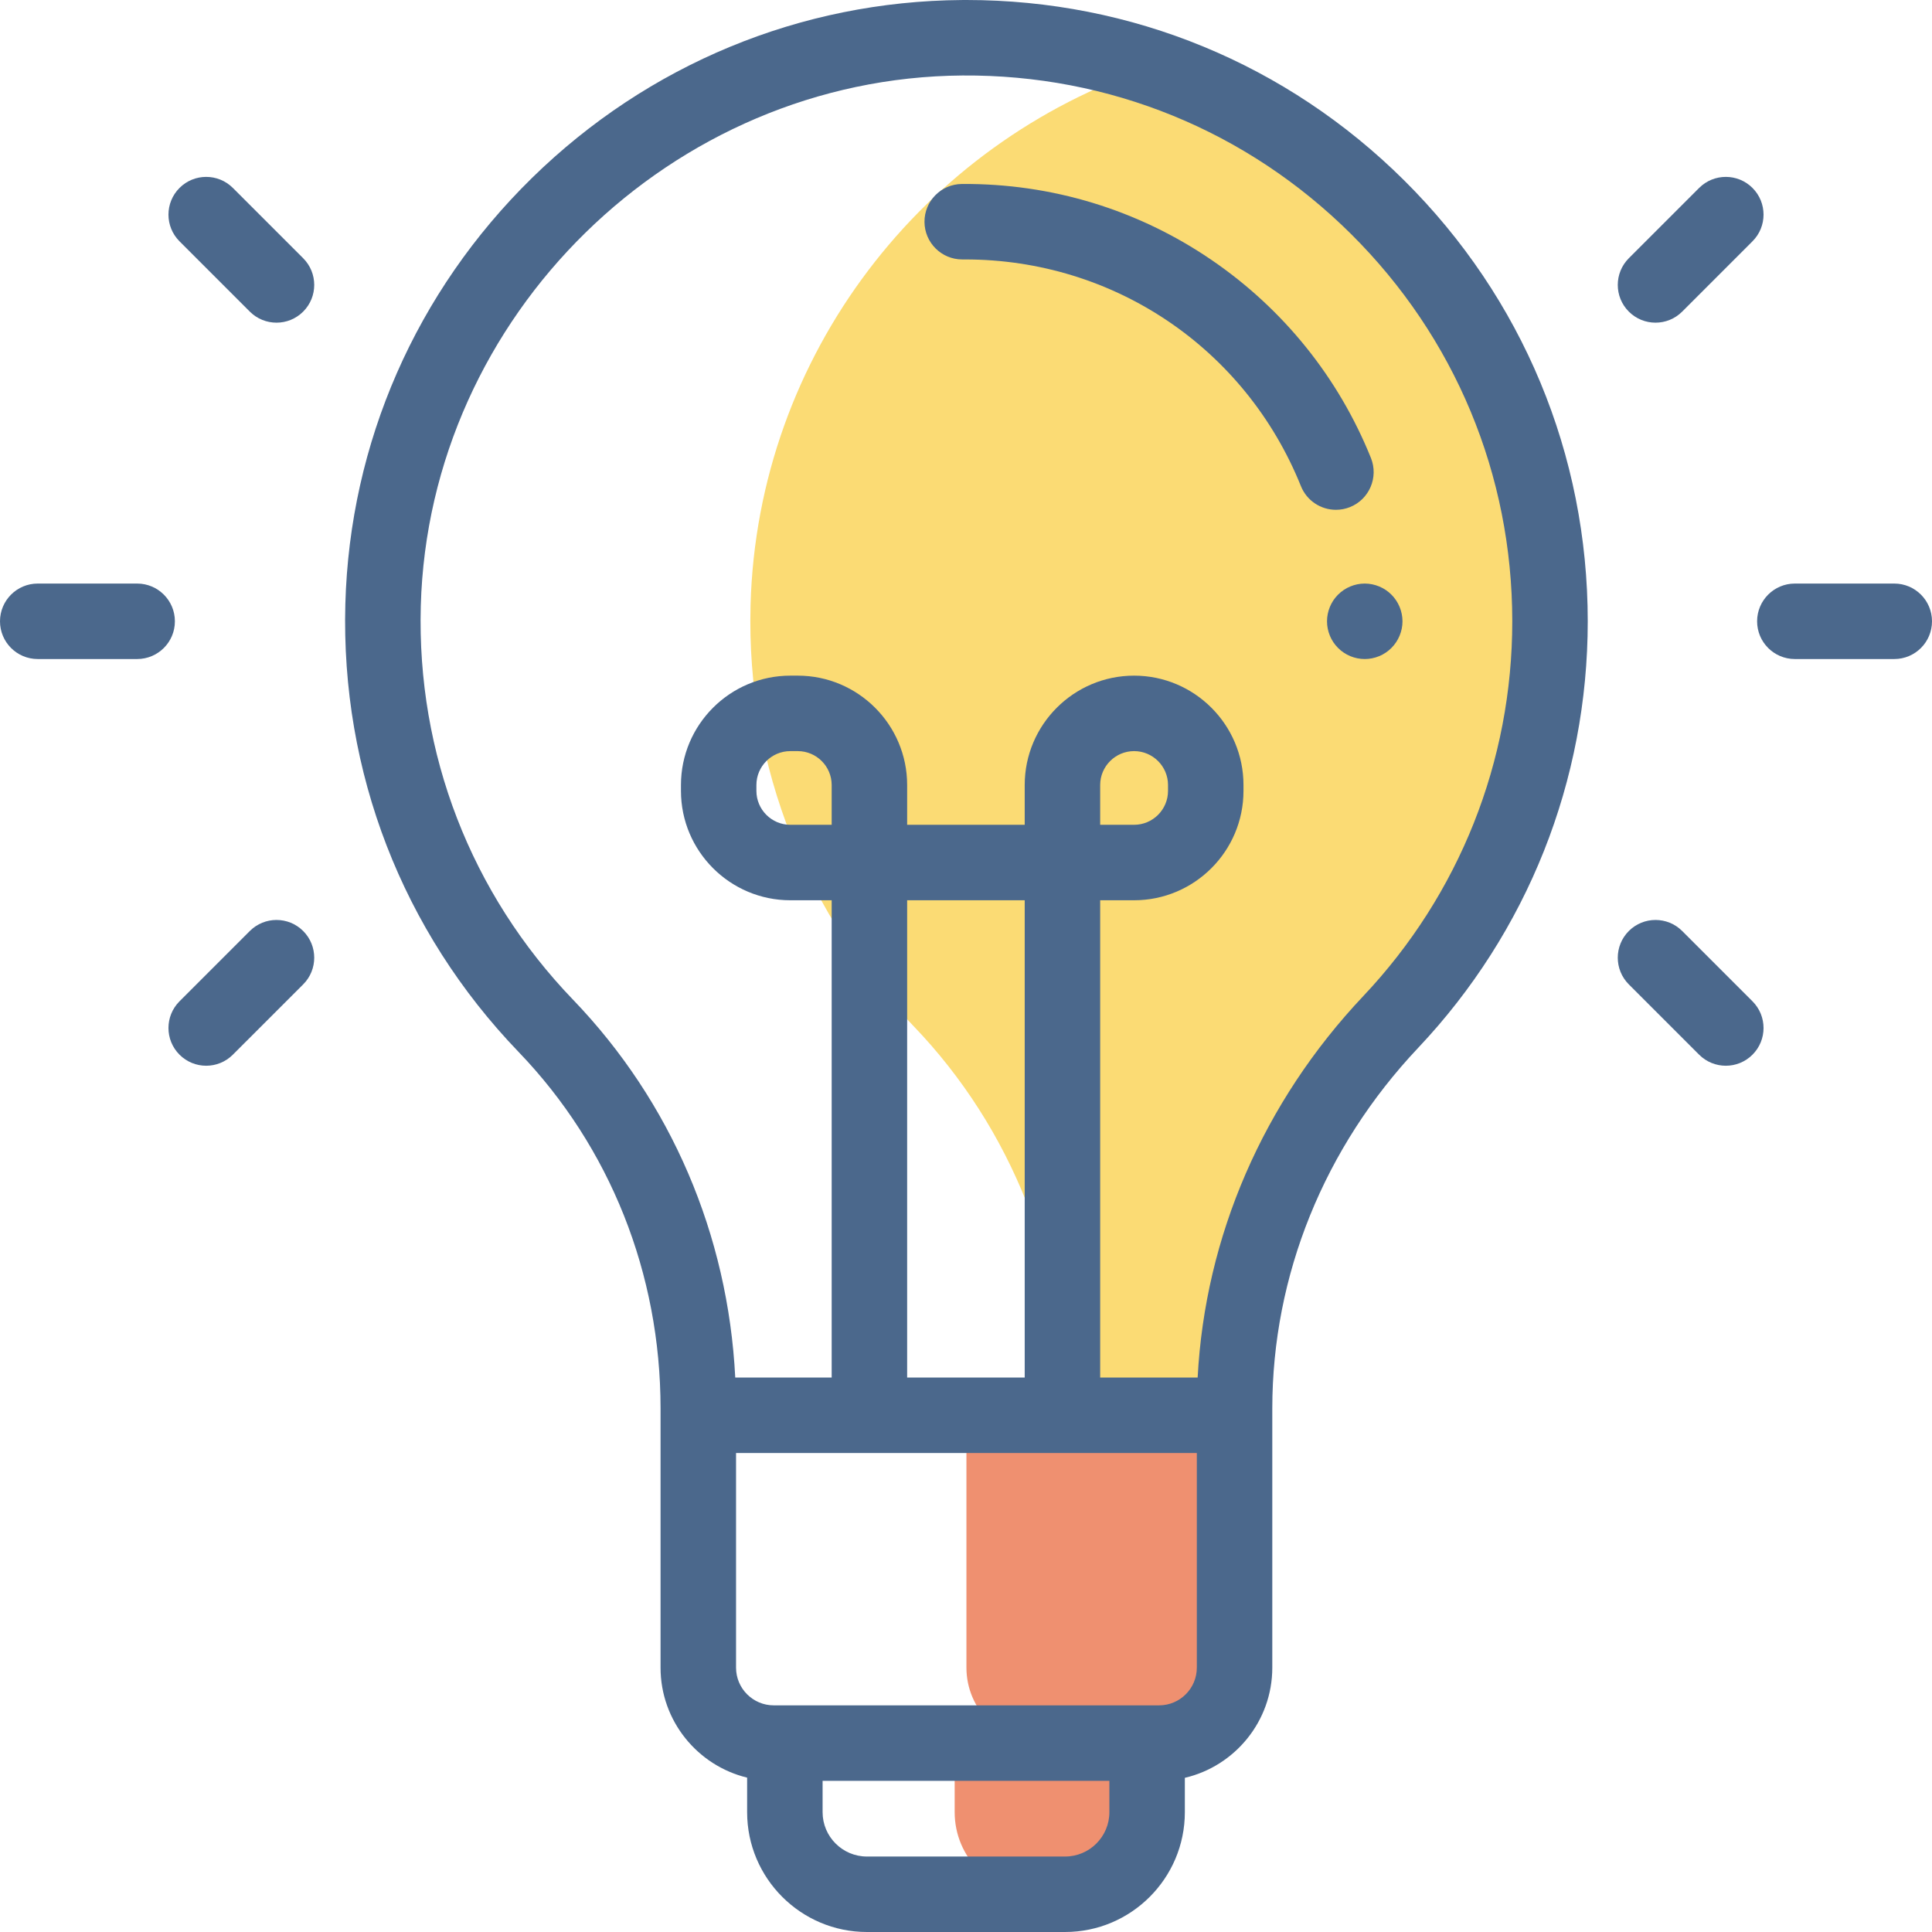 <svg width="80" height="80" viewBox="0 0 80 80" fill="none" xmlns="http://www.w3.org/2000/svg">
<g clip-path="url(#clip0_312_147)">
<path d="M47.5 75.039V72.178H39.531V75.039C39.531 76.916 41.053 78.438 42.93 78.438H44.102C45.978 78.438 47.5 76.916 47.5 75.039Z" fill="#EF9070"/>
<path d="M57.588 42.316C61.676 37.987 64.182 32.15 64.182 25.727C64.182 15.047 57.253 5.984 47.645 2.791C38.255 5.919 31.361 14.679 31.079 25.054C30.895 31.821 33.494 37.982 37.816 42.475C41.903 46.724 44.131 52.425 44.131 58.321V58.604H51.12V58.322C51.12 52.35 53.487 46.657 57.588 42.316Z" fill="#FBDB74"/>
<path d="M51.12 69.053V58.603H40.018V69.053C40.018 70.778 41.416 72.177 43.142 72.177H47.995C49.722 72.177 51.12 70.778 51.12 69.053Z" fill="#EF9070"/>
<path d="M40.019 0C39.957 0 39.894 0 39.832 0.001C33.155 0.048 26.833 2.664 22.03 7.367C17.227 12.072 14.482 18.337 14.3 25.011C14.111 31.965 16.658 38.552 21.473 43.558C25.264 47.5 27.352 52.743 27.352 58.322V69.053C27.352 71.258 28.883 73.111 30.937 73.608V75.039C30.937 77.775 33.163 80 35.898 80H44.101C46.837 80 49.062 77.775 49.062 75.039V73.616C51.135 73.132 52.683 71.271 52.683 69.053V58.322C52.683 52.816 54.828 47.513 58.724 43.388C63.251 38.595 65.745 32.323 65.745 25.727C65.745 18.821 63.045 12.337 58.145 7.471C53.288 2.648 46.858 0 40.019 0ZM45.937 75.039C45.937 76.052 45.114 76.875 44.101 76.875H35.898C34.886 76.875 34.062 76.052 34.062 75.039V73.74H45.937V75.039ZM49.558 69.053C49.558 69.915 48.857 70.615 47.996 70.615H32.04C31.178 70.615 30.478 69.915 30.478 69.053V60.167H49.558V69.053ZM34.438 34.153H32.726C31.951 34.153 31.321 33.523 31.321 32.748V32.506C31.321 31.732 31.951 31.102 32.726 31.102H33.033C33.808 31.102 34.438 31.732 34.438 32.506V34.153ZM42.431 57.042H37.563V37.278H42.431V57.042ZM56.453 41.243C52.308 45.63 49.899 51.197 49.592 57.042H45.556V37.278H46.96C49.458 37.278 51.49 35.246 51.49 32.748V32.506C51.49 30.009 49.458 27.977 46.96 27.977C44.463 27.977 42.431 30.009 42.431 32.506V34.153H37.563V32.506C37.563 30.009 35.531 27.977 33.034 27.977H32.726C30.229 27.977 28.197 30.009 28.197 32.506V32.748C28.197 35.246 30.229 37.278 32.726 37.278H34.438V57.042H30.445C30.147 51.132 27.787 45.615 23.725 41.392C19.496 36.995 17.258 31.207 17.424 25.096C17.751 13.066 27.814 3.21 39.854 3.126C45.931 3.083 51.637 5.414 55.943 9.689C60.249 13.964 62.62 19.66 62.62 25.727C62.62 31.522 60.429 37.032 56.453 41.243ZM45.556 34.153V32.506C45.556 31.732 46.186 31.102 46.96 31.102C47.735 31.102 48.365 31.732 48.365 32.506V32.748C48.365 33.523 47.735 34.153 46.96 34.153H45.556Z" fill="#4B688C"/>
<path d="M50.166 10.763C47.114 8.679 43.538 7.592 39.832 7.618C38.969 7.624 38.275 8.329 38.281 9.191C38.287 10.05 38.986 10.743 39.843 10.743H39.854H39.964C46.117 10.743 51.567 14.418 53.869 20.131C54.114 20.74 54.699 21.11 55.318 21.11C55.512 21.11 55.711 21.074 55.902 20.997C56.702 20.674 57.089 19.764 56.767 18.963C55.425 15.632 53.142 12.796 50.166 10.763Z" fill="#4B688C"/>
<path d="M55.407 24.622C55.114 24.913 54.949 25.316 54.949 25.727C54.949 26.139 55.114 26.541 55.407 26.831C55.697 27.124 56.099 27.289 56.511 27.289C56.922 27.289 57.325 27.124 57.615 26.831C57.906 26.541 58.074 26.139 58.074 25.727C58.074 25.316 57.907 24.913 57.615 24.622C57.325 24.331 56.922 24.164 56.511 24.164C56.1 24.164 55.697 24.331 55.407 24.622Z" fill="#4B688C"/>
<path d="M68.551 13.361C68.951 13.361 69.351 13.208 69.656 12.903L72.567 9.991C73.177 9.382 73.177 8.392 72.567 7.782C71.957 7.172 70.968 7.172 70.357 7.782L67.446 10.693C66.836 11.303 66.836 12.293 67.446 12.903C67.751 13.208 68.151 13.361 68.551 13.361Z" fill="#4B688C"/>
<path d="M69.656 38.551C69.046 37.941 68.056 37.941 67.446 38.551C66.836 39.162 66.836 40.151 67.446 40.761L70.357 43.672C70.662 43.977 71.062 44.13 71.462 44.13C71.862 44.13 72.262 43.977 72.567 43.672C73.177 43.062 73.177 42.073 72.567 41.462L69.656 38.551Z" fill="#4B688C"/>
<path d="M78.438 24.164H74.321C73.458 24.164 72.758 24.864 72.758 25.727C72.758 26.59 73.458 27.289 74.321 27.289H78.438C79.301 27.289 80 26.59 80 25.727C80 24.864 79.301 24.164 78.438 24.164Z" fill="#4B688C"/>
<path d="M9.643 7.782C9.033 7.172 8.043 7.172 7.433 7.782C6.823 8.392 6.823 9.382 7.433 9.992L10.344 12.903C10.649 13.208 11.049 13.361 11.449 13.361C11.849 13.361 12.248 13.208 12.554 12.903C13.164 12.293 13.164 11.304 12.554 10.693L9.643 7.782Z" fill="#4B688C"/>
<path d="M10.344 38.551L7.433 41.462C6.823 42.073 6.823 43.062 7.433 43.672C7.738 43.977 8.138 44.13 8.538 44.13C8.937 44.13 9.337 43.977 9.642 43.672L12.554 40.761C13.164 40.151 13.164 39.162 12.554 38.551C11.943 37.941 10.954 37.941 10.344 38.551Z" fill="#4B688C"/>
<path d="M5.679 24.164H1.562C0.699 24.164 0 24.864 0 25.727C0 26.59 0.699 27.289 1.562 27.289H5.679C6.542 27.289 7.242 26.59 7.242 25.727C7.242 24.864 6.542 24.164 5.679 24.164Z" fill="#4B688C"/>
</g>
<defs>
<clipPath id="clip0_312_147">
<rect width="80" height="80" fill="white"/>
</clipPath>
</defs>
</svg>
